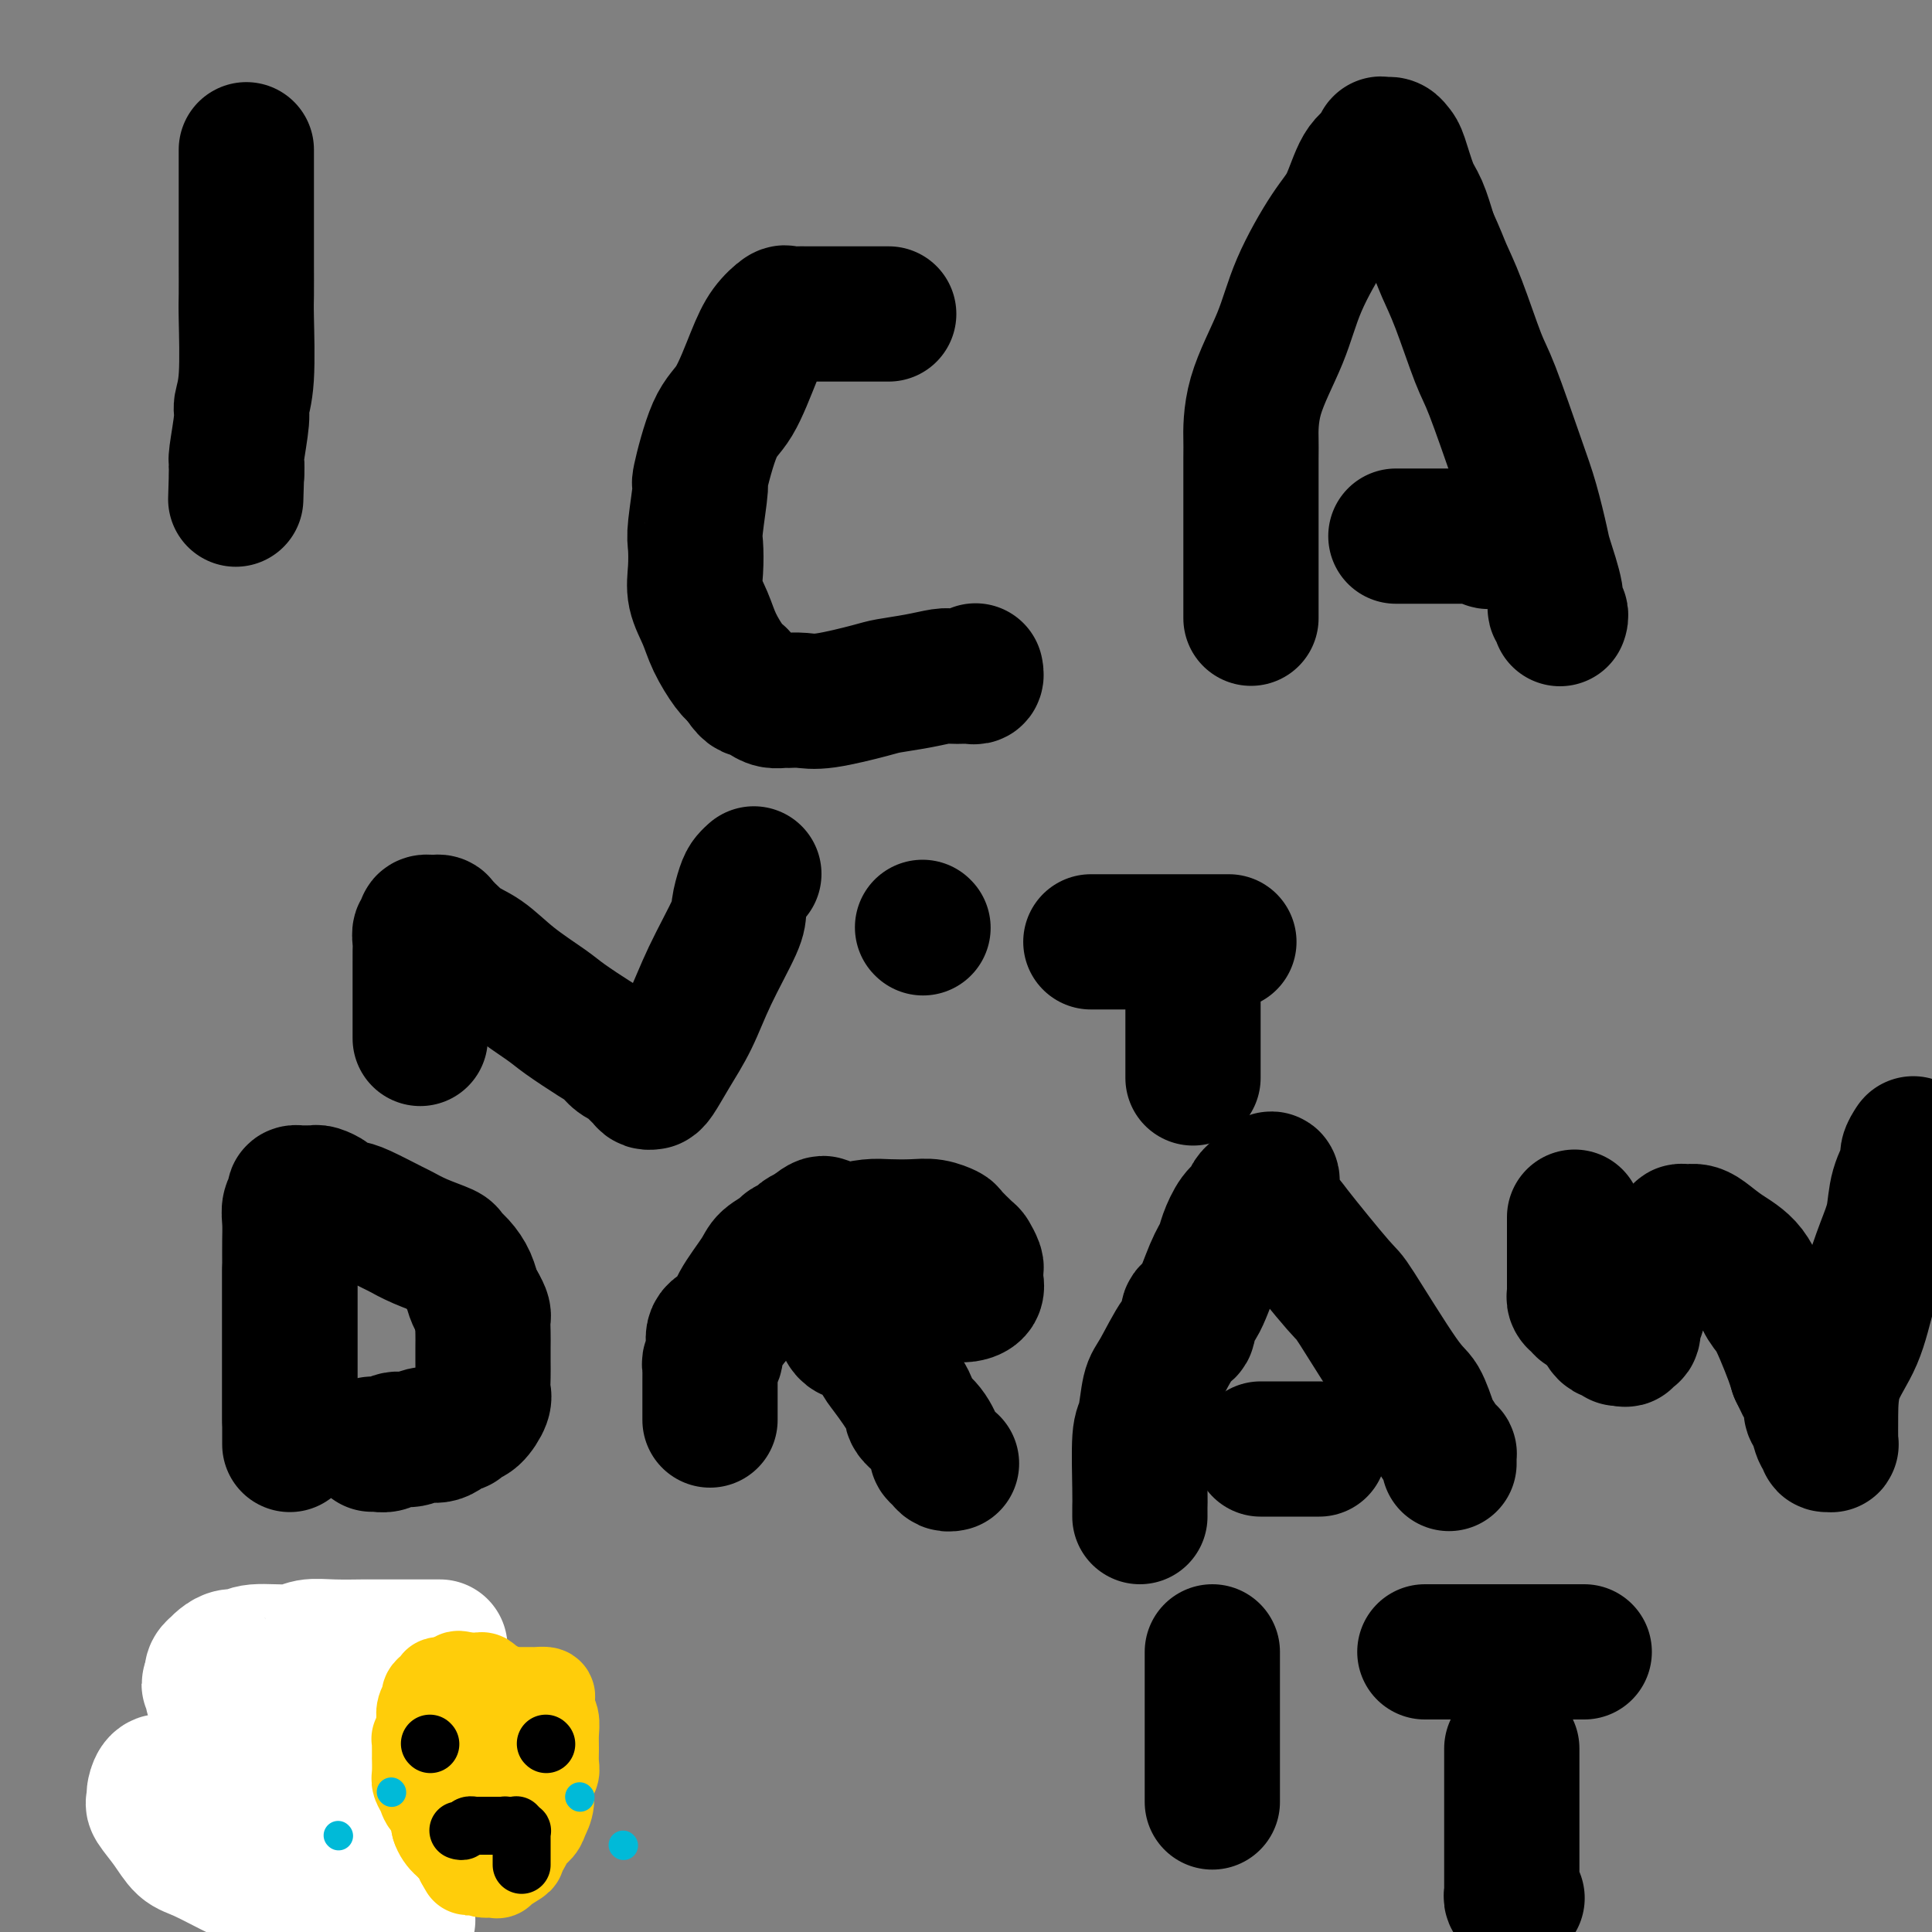 <svg viewBox='0 0 400 400' version='1.1' xmlns='http://www.w3.org/2000/svg' xmlns:xlink='http://www.w3.org/1999/xlink'><rect x="0" y="0" width="400" height="400" fill="#808080" stroke="none"/><g fill='none' stroke='#000000' stroke-width='28' stroke-linecap='round' stroke-linejoin='round'><path d='M51,31c0.000,0.500 0.000,1.001 0,2c-0.000,0.999 -0.000,2.498 0,4c0.000,1.502 0.000,3.008 0,4c-0.000,0.992 -0.000,1.472 0,3c0.000,1.528 0.001,4.106 0,6c-0.001,1.894 -0.004,3.106 0,5c0.004,1.894 0.016,4.470 0,6c-0.016,1.530 -0.061,2.014 0,5c0.061,2.986 0.226,8.473 0,12c-0.226,3.527 -0.845,5.093 -1,6c-0.155,0.907 0.155,1.156 0,3c-0.155,1.844 -0.774,5.283 -1,7c-0.226,1.717 -0.061,1.711 0,2c0.061,0.289 0.016,0.871 0,1c-0.016,0.129 -0.004,-0.196 0,0c0.004,0.196 0.001,0.913 0,1c-0.001,0.087 -0.001,-0.457 0,-1'/><path d='M49,97c-0.333,11.000 -0.167,5.500 0,0'/><path d='M184,65c-0.361,0.000 -0.723,0.000 -1,0c-0.277,-0.000 -0.471,-0.000 -1,0c-0.529,0.000 -1.395,0.000 -2,0c-0.605,-0.000 -0.948,-0.000 -2,0c-1.052,0.000 -2.811,0.001 -4,0c-1.189,-0.001 -1.808,-0.002 -3,0c-1.192,0.002 -2.955,0.008 -4,0c-1.045,-0.008 -1.370,-0.030 -2,0c-0.630,0.030 -1.564,0.112 -2,0c-0.436,-0.112 -0.374,-0.417 -1,0c-0.626,0.417 -1.941,1.557 -3,3c-1.059,1.443 -1.862,3.188 -3,6c-1.138,2.812 -2.610,6.690 -4,9c-1.390,2.310 -2.698,3.053 -4,6c-1.302,2.947 -2.597,8.097 -3,10c-0.403,1.903 0.087,0.560 0,2c-0.087,1.440 -0.749,5.665 -1,8c-0.251,2.335 -0.090,2.780 0,4c0.090,1.220 0.111,3.216 0,5c-0.111,1.784 -0.353,3.357 0,5c0.353,1.643 1.301,3.358 2,5c0.699,1.642 1.150,3.211 2,5c0.850,1.789 2.100,3.797 3,5c0.900,1.203 1.450,1.602 2,2'/><path d='M153,140c1.975,3.265 2.411,2.928 3,3c0.589,0.072 1.329,0.555 2,1c0.671,0.445 1.272,0.853 2,1c0.728,0.147 1.581,0.033 2,0c0.419,-0.033 0.402,0.016 1,0c0.598,-0.016 1.810,-0.098 3,0c1.190,0.098 2.357,0.376 5,0c2.643,-0.376 6.763,-1.407 9,-2c2.237,-0.593 2.592,-0.747 4,-1c1.408,-0.253 3.869,-0.604 6,-1c2.131,-0.396 3.933,-0.839 5,-1c1.067,-0.161 1.400,-0.042 2,0c0.600,0.042 1.467,0.008 2,0c0.533,-0.008 0.731,0.012 1,0c0.269,-0.012 0.608,-0.056 1,0c0.392,0.056 0.837,0.211 1,0c0.163,-0.211 0.044,-0.788 0,-1c-0.044,-0.212 -0.013,-0.061 0,0c0.013,0.061 0.006,0.030 0,0'/><path d='M259,128c0.000,-0.346 0.000,-0.692 0,-1c-0.000,-0.308 -0.000,-0.577 0,-1c0.000,-0.423 0.000,-1.000 0,-4c-0.000,-3.000 -0.001,-8.421 0,-11c0.001,-2.579 0.002,-2.314 0,-5c-0.002,-2.686 -0.009,-8.323 0,-11c0.009,-2.677 0.032,-2.393 0,-4c-0.032,-1.607 -0.119,-5.105 1,-9c1.119,-3.895 3.443,-8.188 5,-12c1.557,-3.812 2.347,-7.142 4,-11c1.653,-3.858 4.170,-8.243 6,-11c1.830,-2.757 2.973,-3.888 4,-6c1.027,-2.112 1.940,-5.207 3,-7c1.060,-1.793 2.269,-2.284 3,-3c0.731,-0.716 0.983,-1.657 1,-2c0.017,-0.343 -0.203,-0.089 0,0c0.203,0.089 0.827,0.012 1,0c0.173,-0.012 -0.105,0.041 0,0c0.105,-0.041 0.594,-0.176 1,0c0.406,0.176 0.727,0.663 1,1c0.273,0.337 0.496,0.523 1,2c0.504,1.477 1.290,4.244 2,6c0.710,1.756 1.346,2.502 2,4c0.654,1.498 1.327,3.749 2,6'/><path d='M296,49c1.947,4.262 2.314,5.419 3,7c0.686,1.581 1.692,3.588 3,7c1.308,3.412 2.918,8.231 4,11c1.082,2.769 1.637,3.489 3,7c1.363,3.511 3.536,9.812 5,14c1.464,4.188 2.220,6.264 3,9c0.780,2.736 1.586,6.133 2,8c0.414,1.867 0.437,2.203 1,4c0.563,1.797 1.668,5.056 2,7c0.332,1.944 -0.107,2.573 0,3c0.107,0.427 0.761,0.650 1,1c0.239,0.350 0.064,0.825 0,1c-0.064,0.175 -0.018,0.050 0,0c0.018,-0.050 0.009,-0.025 0,0'/><path d='M289,111c0.544,0.000 1.088,0.000 1,0c-0.088,-0.000 -0.809,-0.000 0,0c0.809,0.000 3.148,0.000 4,0c0.852,-0.000 0.218,-0.000 1,0c0.782,0.000 2.982,0.000 4,0c1.018,-0.000 0.854,-0.000 1,0c0.146,0.000 0.601,0.000 1,0c0.399,-0.000 0.742,-0.001 1,0c0.258,0.001 0.432,0.004 1,0c0.568,-0.004 1.529,-0.015 2,0c0.471,0.015 0.452,0.057 1,0c0.548,-0.057 1.664,-0.211 2,0c0.336,0.211 -0.106,0.789 0,1c0.106,0.211 0.760,0.057 1,0c0.240,-0.057 0.065,-0.015 0,0c-0.065,0.015 -0.018,0.004 0,0c0.018,-0.004 0.009,-0.002 0,0'/><path d='M87,215c-0.000,-0.338 -0.000,-0.676 0,-1c0.000,-0.324 0.000,-0.634 0,-1c-0.000,-0.366 -0.000,-0.789 0,-2c0.000,-1.211 0.000,-3.210 0,-4c-0.000,-0.790 -0.000,-0.372 0,-1c0.000,-0.628 0.000,-2.303 0,-3c-0.000,-0.697 -0.001,-0.415 0,-1c0.001,-0.585 0.004,-2.037 0,-3c-0.004,-0.963 -0.015,-1.438 0,-2c0.015,-0.562 0.055,-1.212 0,-2c-0.055,-0.788 -0.207,-1.714 0,-2c0.207,-0.286 0.772,0.067 1,0c0.228,-0.067 0.118,-0.554 0,-1c-0.118,-0.446 -0.243,-0.851 0,-1c0.243,-0.149 0.853,-0.041 1,0c0.147,0.041 -0.171,0.014 0,0c0.171,-0.014 0.829,-0.014 1,0c0.171,0.014 -0.146,0.042 0,0c0.146,-0.042 0.756,-0.155 1,0c0.244,0.155 0.122,0.577 0,1'/><path d='M91,192c1.291,0.095 2.520,1.833 4,3c1.480,1.167 3.212,1.762 5,3c1.788,1.238 3.634,3.118 6,5c2.366,1.882 5.252,3.765 7,5c1.748,1.235 2.356,1.823 4,3c1.644,1.177 4.323,2.944 6,4c1.677,1.056 2.351,1.400 3,2c0.649,0.600 1.273,1.457 2,2c0.727,0.543 1.558,0.772 2,1c0.442,0.228 0.497,0.453 1,1c0.503,0.547 1.455,1.414 2,2c0.545,0.586 0.682,0.889 1,1c0.318,0.111 0.817,0.030 1,0c0.183,-0.030 0.051,-0.008 0,0c-0.051,0.008 -0.020,0.003 0,0c0.020,-0.003 0.028,-0.003 0,0c-0.028,0.003 -0.092,0.008 0,0c0.092,-0.008 0.340,-0.029 1,-1c0.660,-0.971 1.731,-2.891 3,-5c1.269,-2.109 2.735,-4.407 4,-7c1.265,-2.593 2.328,-5.482 4,-9c1.672,-3.518 3.954,-7.664 5,-10c1.046,-2.336 0.855,-2.860 1,-4c0.145,-1.140 0.627,-2.894 1,-4c0.373,-1.106 0.636,-1.565 1,-2c0.364,-0.435 0.829,-0.848 1,-1c0.171,-0.152 0.049,-0.043 0,0c-0.049,0.043 -0.024,0.022 0,0'/><path d='M191,192c0.000,0.000 0.100,0.100 0.1,0.1'/><path d='M226,195c-0.134,0.000 -0.267,0.000 0,0c0.267,0.000 0.935,0.000 2,0c1.065,0.000 2.525,0.000 4,0c1.475,0.000 2.963,0.000 5,0c2.037,0.000 4.624,0.000 6,0c1.376,0.000 1.543,0.000 3,0c1.457,-0.000 4.205,0.000 5,0c0.795,0.000 -0.363,0.000 0,0c0.363,0.000 2.247,0.000 3,0c0.753,0.000 0.377,0.000 0,0'/><path d='M247,202c0.000,0.736 0.000,1.471 0,2c0.000,0.529 -0.000,0.851 0,2c0.000,1.149 0.000,3.124 0,5c0.000,1.876 0.000,3.652 0,5c-0.000,1.348 0.000,2.269 0,3c0.000,0.731 0.000,1.274 0,2c0.000,0.726 0.000,1.636 0,2c0.000,0.364 0.000,0.182 0,0'/><path d='M60,263c0.000,-0.007 0.000,-0.015 0,0c0.000,0.015 -0.000,0.051 0,1c0.000,0.949 0.000,2.811 0,4c-0.000,1.189 -0.000,1.704 0,3c0.000,1.296 0.000,3.373 0,6c0.000,2.627 -0.000,5.804 0,8c0.000,2.196 0.000,3.412 0,5c0.000,1.588 -0.000,3.550 0,5c0.000,1.450 0.000,2.389 0,3c-0.000,0.611 0.000,0.894 0,1c0.000,0.106 0.000,0.037 0,0c-0.000,-0.037 -0.000,-0.040 0,0c0.000,0.040 0.000,0.124 0,0c0.000,-0.124 -0.000,-0.457 0,-1c0.000,-0.543 0.000,-1.298 0,-2c0.000,-0.702 0.000,-1.351 0,-2'/><path d='M60,294c-0.000,-1.104 -0.000,-1.866 0,-3c0.000,-1.134 0.000,-2.642 0,-4c-0.000,-1.358 -0.000,-2.568 0,-4c0.000,-1.432 0.000,-3.086 0,-5c-0.000,-1.914 -0.001,-4.088 0,-7c0.001,-2.912 0.004,-6.563 0,-9c-0.004,-2.437 -0.016,-3.662 0,-5c0.016,-1.338 0.061,-2.789 0,-4c-0.061,-1.211 -0.227,-2.181 0,-3c0.227,-0.819 0.848,-1.487 1,-2c0.152,-0.513 -0.166,-0.869 0,-1c0.166,-0.131 0.814,-0.035 1,0c0.186,0.035 -0.090,0.010 0,0c0.090,-0.010 0.548,-0.003 1,0c0.452,0.003 0.899,0.004 1,0c0.101,-0.004 -0.144,-0.012 0,0c0.144,0.012 0.675,0.045 1,0c0.325,-0.045 0.443,-0.169 1,0c0.557,0.169 1.554,0.630 2,1c0.446,0.370 0.341,0.648 1,1c0.659,0.352 2.082,0.780 3,1c0.918,0.220 1.332,0.234 3,1c1.668,0.766 4.589,2.285 6,3c1.411,0.715 1.312,0.628 2,1c0.688,0.372 2.163,1.205 4,2c1.837,0.795 4.036,1.554 5,2c0.964,0.446 0.692,0.581 1,1c0.308,0.419 1.196,1.123 2,2c0.804,0.877 1.524,1.929 2,3c0.476,1.071 0.707,2.163 1,3c0.293,0.837 0.646,1.418 1,2'/><path d='M99,270c1.309,2.238 1.083,2.331 1,3c-0.083,0.669 -0.023,1.912 0,3c0.023,1.088 0.008,2.019 0,3c-0.008,0.981 -0.008,2.011 0,3c0.008,0.989 0.024,1.938 0,3c-0.024,1.062 -0.087,2.236 0,3c0.087,0.764 0.323,1.117 0,2c-0.323,0.883 -1.206,2.297 -2,3c-0.794,0.703 -1.500,0.695 -2,1c-0.500,0.305 -0.794,0.923 -1,1c-0.206,0.077 -0.324,-0.387 -1,0c-0.676,0.387 -1.910,1.624 -3,2c-1.090,0.376 -2.036,-0.110 -3,0c-0.964,0.110 -1.947,0.814 -3,1c-1.053,0.186 -2.177,-0.146 -3,0c-0.823,0.146 -1.345,0.771 -2,1c-0.655,0.229 -1.444,0.061 -2,0c-0.556,-0.061 -0.881,-0.016 -1,0c-0.119,0.016 -0.032,0.004 0,0c0.032,-0.004 0.009,-0.001 0,0c-0.009,0.001 -0.005,0.001 0,0'/><path d='M147,294c0.000,-0.091 0.000,-0.181 0,-1c-0.000,-0.819 -0.000,-2.366 0,-3c0.000,-0.634 0.000,-0.355 0,-1c-0.000,-0.645 -0.001,-2.214 0,-3c0.001,-0.786 0.004,-0.787 0,-1c-0.004,-0.213 -0.014,-0.636 0,-1c0.014,-0.364 0.054,-0.668 0,-1c-0.054,-0.332 -0.200,-0.693 0,-1c0.200,-0.307 0.747,-0.561 1,-1c0.253,-0.439 0.211,-1.062 0,-2c-0.211,-0.938 -0.592,-2.190 0,-3c0.592,-0.810 2.155,-1.176 3,-2c0.845,-0.824 0.971,-2.104 2,-4c1.029,-1.896 2.962,-4.406 4,-6c1.038,-1.594 1.180,-2.272 2,-3c0.820,-0.728 2.316,-1.504 3,-2c0.684,-0.496 0.554,-0.710 1,-1c0.446,-0.290 1.466,-0.655 2,-1c0.534,-0.345 0.581,-0.670 1,-1c0.419,-0.330 1.209,-0.665 2,-1'/><path d='M168,255c3.599,-3.265 2.598,-0.927 3,0c0.402,0.927 2.207,0.444 4,0c1.793,-0.444 3.574,-0.847 5,-1c1.426,-0.153 2.499,-0.054 4,0c1.501,0.054 3.432,0.064 5,0c1.568,-0.064 2.773,-0.201 4,0c1.227,0.201 2.476,0.740 3,1c0.524,0.260 0.322,0.240 1,1c0.678,0.760 2.234,2.299 3,3c0.766,0.701 0.741,0.566 1,1c0.259,0.434 0.801,1.439 1,2c0.199,0.561 0.055,0.679 0,1c-0.055,0.321 -0.021,0.846 0,1c0.021,0.154 0.028,-0.064 0,0c-0.028,0.064 -0.090,0.410 0,1c0.090,0.590 0.333,1.425 0,2c-0.333,0.575 -1.243,0.890 -2,1c-0.757,0.110 -1.362,0.014 -2,0c-0.638,-0.014 -1.310,0.053 -2,0c-0.690,-0.053 -1.397,-0.224 -2,0c-0.603,0.224 -1.103,0.845 -2,1c-0.897,0.155 -2.191,-0.156 -3,0c-0.809,0.156 -1.135,0.777 -2,1c-0.865,0.223 -2.271,0.046 -3,0c-0.729,-0.046 -0.783,0.039 -1,0c-0.217,-0.039 -0.598,-0.203 -1,0c-0.402,0.203 -0.826,0.773 -1,1c-0.174,0.227 -0.098,0.112 0,0c0.098,-0.112 0.219,-0.223 0,0c-0.219,0.223 -0.777,0.778 -1,1c-0.223,0.222 -0.112,0.111 0,0'/><path d='M180,272c-3.288,0.554 -1.508,-0.062 -1,0c0.508,0.062 -0.256,0.801 -1,1c-0.744,0.199 -1.467,-0.143 -2,0c-0.533,0.143 -0.875,0.771 -1,1c-0.125,0.229 -0.034,0.060 0,0c0.034,-0.060 0.009,-0.013 0,0c-0.009,0.013 -0.002,-0.010 0,0c0.002,0.010 0.000,0.054 0,0c-0.000,-0.054 0.002,-0.207 0,0c-0.002,0.207 -0.009,0.773 0,1c0.009,0.227 0.032,0.113 0,0c-0.032,-0.113 -0.121,-0.227 0,0c0.121,0.227 0.453,0.795 1,1c0.547,0.205 1.310,0.047 2,0c0.690,-0.047 1.307,0.017 2,1c0.693,0.983 1.463,2.884 2,4c0.537,1.116 0.841,1.448 2,3c1.159,1.552 3.171,4.324 4,6c0.829,1.676 0.474,2.256 1,3c0.526,0.744 1.934,1.653 3,3c1.066,1.347 1.792,3.131 2,4c0.208,0.869 -0.102,0.821 0,1c0.102,0.179 0.615,0.584 1,1c0.385,0.416 0.642,0.843 1,1c0.358,0.157 0.817,0.045 1,0c0.183,-0.045 0.092,-0.022 0,0'/><path d='M236,314c0.002,-0.355 0.004,-0.710 0,-1c-0.004,-0.290 -0.012,-0.515 0,-1c0.012,-0.485 0.046,-1.231 0,-4c-0.046,-2.769 -0.171,-7.562 0,-10c0.171,-2.438 0.638,-2.521 1,-4c0.362,-1.479 0.617,-4.355 1,-6c0.383,-1.645 0.892,-2.060 2,-4c1.108,-1.940 2.814,-5.404 4,-7c1.186,-1.596 1.852,-1.323 2,-2c0.148,-0.677 -0.221,-2.305 0,-3c0.221,-0.695 1.032,-0.459 2,-2c0.968,-1.541 2.095,-4.860 3,-7c0.905,-2.140 1.590,-3.102 2,-4c0.410,-0.898 0.544,-1.733 1,-3c0.456,-1.267 1.233,-2.966 2,-4c0.767,-1.034 1.525,-1.401 2,-2c0.475,-0.599 0.666,-1.428 1,-2c0.334,-0.572 0.811,-0.885 1,-1c0.189,-0.115 0.089,-0.031 0,0c-0.089,0.031 -0.168,0.009 0,0c0.168,-0.009 0.584,-0.004 1,0'/><path d='M261,247c3.824,-6.146 1.886,-1.011 2,2c0.114,3.011 2.282,3.900 3,4c0.718,0.100 -0.012,-0.587 2,2c2.012,2.587 6.767,8.448 9,11c2.233,2.552 1.945,1.795 4,5c2.055,3.205 6.452,10.372 9,14c2.548,3.628 3.247,3.719 4,5c0.753,1.281 1.561,3.754 2,5c0.439,1.246 0.510,1.265 1,2c0.490,0.735 1.399,2.187 2,3c0.601,0.813 0.893,0.988 1,1c0.107,0.012 0.029,-0.141 0,0c-0.029,0.141 -0.008,0.574 0,1c0.008,0.426 0.002,0.846 0,1c-0.002,0.154 -0.001,0.044 0,0c0.001,-0.044 0.000,-0.022 0,0'/><path d='M261,300c1.174,0.000 2.348,0.000 3,0c0.652,0.000 0.781,0.000 1,0c0.219,0.000 0.528,0.000 1,0c0.472,0.000 1.107,0.000 2,0c0.893,-0.000 2.043,0.000 3,0c0.957,0.000 1.720,0.000 2,0c0.280,0.000 0.075,0.000 0,0c-0.075,0.000 -0.022,0.000 0,0c0.022,0.000 0.011,0.000 0,0'/><path d='M326,252c-0.000,0.288 -0.000,0.575 0,1c0.000,0.425 0.000,0.987 0,2c-0.000,1.013 -0.000,2.478 0,3c0.000,0.522 0.000,0.101 0,1c-0.000,0.899 -0.001,3.120 0,4c0.001,0.880 0.003,0.421 0,1c-0.003,0.579 -0.013,2.197 0,3c0.013,0.803 0.049,0.793 0,1c-0.049,0.207 -0.182,0.632 0,1c0.182,0.368 0.679,0.679 1,1c0.321,0.321 0.467,0.650 1,1c0.533,0.350 1.452,0.720 2,1c0.548,0.280 0.725,0.471 1,1c0.275,0.529 0.648,1.396 1,2c0.352,0.604 0.683,0.947 1,1c0.317,0.053 0.620,-0.182 1,0c0.380,0.182 0.838,0.781 1,1c0.162,0.219 0.030,0.059 0,0c-0.030,-0.059 0.044,-0.016 0,0c-0.044,0.016 -0.204,0.004 0,0c0.204,-0.004 0.773,-0.001 1,0c0.227,0.001 0.114,0.001 0,0'/><path d='M336,277c1.327,0.854 0.146,-0.510 0,-1c-0.146,-0.490 0.745,-0.106 1,0c0.255,0.106 -0.124,-0.065 0,0c0.124,0.065 0.751,0.366 1,0c0.249,-0.366 0.118,-1.398 0,-2c-0.118,-0.602 -0.224,-0.772 0,-1c0.224,-0.228 0.778,-0.513 1,-1c0.222,-0.487 0.112,-1.177 0,-2c-0.112,-0.823 -0.227,-1.779 0,-2c0.227,-0.221 0.795,0.292 1,0c0.205,-0.292 0.046,-1.390 0,-2c-0.046,-0.610 0.020,-0.731 0,-1c-0.020,-0.269 -0.128,-0.687 0,-1c0.128,-0.313 0.491,-0.521 1,-1c0.509,-0.479 1.165,-1.228 2,-2c0.835,-0.772 1.848,-1.566 2,-2c0.152,-0.434 -0.558,-0.509 0,-1c0.558,-0.491 2.383,-1.399 3,-2c0.617,-0.601 0.024,-0.893 0,-1c-0.024,-0.107 0.520,-0.027 1,0c0.480,0.027 0.896,0.002 1,0c0.104,-0.002 -0.103,0.019 0,0c0.103,-0.019 0.517,-0.080 1,0c0.483,0.080 1.035,0.299 2,1c0.965,0.701 2.341,1.883 4,3c1.659,1.117 3.600,2.168 5,4c1.400,1.832 2.259,4.444 3,6c0.741,1.556 1.364,2.056 2,3c0.636,0.944 1.287,2.331 2,4c0.713,1.669 1.490,3.620 2,5c0.510,1.380 0.755,2.190 1,3'/><path d='M372,284c1.649,3.486 0.770,1.701 1,2c0.230,0.299 1.568,2.682 2,4c0.432,1.318 -0.043,1.573 0,2c0.043,0.427 0.604,1.028 1,2c0.396,0.972 0.628,2.314 1,3c0.372,0.686 0.884,0.715 1,1c0.116,0.285 -0.165,0.826 0,1c0.165,0.174 0.776,-0.018 1,0c0.224,0.018 0.060,0.247 0,0c-0.060,-0.247 -0.018,-0.971 0,-1c0.018,-0.029 0.010,0.635 0,0c-0.010,-0.635 -0.021,-2.570 0,-5c0.021,-2.430 0.076,-5.355 1,-8c0.924,-2.645 2.719,-5.010 4,-8c1.281,-2.990 2.050,-6.605 3,-10c0.950,-3.395 2.082,-6.572 3,-9c0.918,-2.428 1.623,-4.108 2,-6c0.377,-1.892 0.427,-3.995 1,-6c0.573,-2.005 1.670,-3.910 2,-5c0.330,-1.090 -0.108,-1.364 0,-2c0.108,-0.636 0.761,-1.634 1,-2c0.239,-0.366 0.064,-0.098 0,0c-0.064,0.098 -0.018,0.028 0,0c0.018,-0.028 0.009,-0.014 0,0'/><path d='M251,342c0.000,0.745 0.000,1.491 0,2c0.000,0.509 0.000,0.782 0,2c-0.000,1.218 0.000,3.380 0,5c0.000,1.620 0.000,2.699 0,4c0.000,1.301 0.000,2.824 0,4c0.000,1.176 0.000,2.007 0,3c-0.000,0.993 0.000,2.150 0,3c0.000,0.850 0.000,1.394 0,2c0.000,0.606 -0.000,1.273 0,2c0.000,0.727 0.000,1.515 0,2c0.000,0.485 -0.000,0.666 0,1c0.000,0.334 0.000,0.821 0,1c0.000,0.179 -0.000,0.051 0,0c0.000,-0.051 0.000,-0.026 0,0'/><path d='M295,342c0.372,0.000 0.743,0.000 1,0c0.257,0.000 0.399,0.000 1,0c0.601,-0.000 1.660,0.000 3,0c1.340,0.000 2.959,0.000 4,0c1.041,0.000 1.504,0.000 2,0c0.496,0.000 1.026,0.000 2,0c0.974,0.000 2.391,0.000 3,0c0.609,0.000 0.409,-0.000 1,0c0.591,0.000 1.974,0.000 3,0c1.026,0.000 1.697,0.000 2,0c0.303,0.000 0.239,0.000 1,0c0.761,0.000 2.347,0.000 3,0c0.653,0.000 0.374,0.000 1,0c0.626,0.000 2.157,0.000 3,0c0.843,0.000 0.996,0.000 1,0c0.004,0.000 -0.143,0.000 0,0c0.143,0.000 0.574,0.000 1,0c0.426,0.000 0.845,0.000 1,0c0.155,0.000 0.044,0.000 0,0c-0.044,0.000 -0.022,0.000 0,0'/><path d='M313,362c-0.000,0.593 -0.000,1.186 0,1c0.000,-0.186 0.000,-1.150 0,1c-0.000,2.150 -0.000,7.413 0,10c0.000,2.587 0.000,2.496 0,3c-0.000,0.504 -0.000,1.603 0,4c0.000,2.397 0.000,6.091 0,8c-0.000,1.909 -0.001,2.032 0,2c0.001,-0.032 0.004,-0.219 0,0c-0.004,0.219 -0.015,0.843 0,1c0.015,0.157 0.057,-0.154 0,0c-0.057,0.154 -0.211,0.773 0,1c0.211,0.227 0.788,0.061 1,0c0.212,-0.061 0.061,-0.017 0,0c-0.061,0.017 -0.030,0.009 0,0'/></g>
<g fill='none' stroke='#00BAD8' stroke-width='28' stroke-linecap='round' stroke-linejoin='round'><path d='M62,351c-0.430,-0.000 -0.861,-0.001 -1,0c-0.139,0.001 0.012,0.003 0,0c-0.012,-0.003 -0.188,-0.012 -1,0c-0.812,0.012 -2.259,0.045 -3,0c-0.741,-0.045 -0.776,-0.167 -1,0c-0.224,0.167 -0.638,0.623 -1,1c-0.362,0.377 -0.672,0.675 -1,1c-0.328,0.325 -0.675,0.679 -1,1c-0.325,0.321 -0.627,0.611 -1,1c-0.373,0.389 -0.818,0.879 -1,1c-0.182,0.121 -0.101,-0.125 0,0c0.101,0.125 0.223,0.621 0,1c-0.223,0.379 -0.791,0.640 -1,1c-0.209,0.360 -0.060,0.817 0,1c0.060,0.183 0.030,0.091 0,0'/><path d='M50,359c-1.083,1.376 -0.291,0.816 0,1c0.291,0.184 0.081,1.113 0,2c-0.081,0.887 -0.034,1.733 0,2c0.034,0.267 0.054,-0.046 0,0c-0.054,0.046 -0.184,0.450 0,1c0.184,0.550 0.681,1.247 1,2c0.319,0.753 0.460,1.562 1,2c0.540,0.438 1.479,0.506 2,1c0.521,0.494 0.625,1.412 1,2c0.375,0.588 1.021,0.844 2,1c0.979,0.156 2.290,0.213 3,1c0.710,0.787 0.819,2.306 1,3c0.181,0.694 0.435,0.564 1,1c0.565,0.436 1.443,1.437 2,2c0.557,0.563 0.793,0.687 1,1c0.207,0.313 0.384,0.816 1,1c0.616,0.184 1.671,0.049 2,0c0.329,-0.049 -0.067,-0.013 0,0c0.067,0.013 0.596,0.004 1,0c0.404,-0.004 0.683,-0.001 1,0c0.317,0.001 0.674,0.000 1,0c0.326,-0.000 0.622,-0.000 1,0c0.378,0.000 0.837,0.000 1,0c0.163,-0.000 0.030,-0.000 0,0c-0.030,0.000 0.045,0.000 0,0c-0.045,-0.000 -0.208,-0.000 0,0c0.208,0.000 0.788,0.000 1,0c0.212,-0.000 0.057,-0.000 0,0c-0.057,0.000 -0.015,0.000 0,0c0.015,-0.000 0.004,-0.000 0,0c-0.004,0.000 -0.002,0.000 0,0'/><path d='M74,382c1.244,-0.222 0.356,-0.778 0,-1c-0.356,-0.222 -0.178,-0.111 0,0'/></g>
<g fill='none' stroke='#FFFFFF' stroke-width='28' stroke-linecap='round' stroke-linejoin='round'><path d='M91,341c-0.023,-0.000 -0.047,-0.000 0,0c0.047,0.000 0.164,0.000 0,0c-0.164,-0.000 -0.610,-0.000 -1,0c-0.390,0.000 -0.725,0.000 -1,0c-0.275,-0.000 -0.489,-0.000 -1,0c-0.511,0.000 -1.318,0.000 -2,0c-0.682,-0.000 -1.239,-0.001 -3,0c-1.761,0.001 -4.725,0.004 -6,0c-1.275,-0.004 -0.859,-0.016 -2,0c-1.141,0.016 -3.839,0.061 -6,0c-2.161,-0.061 -3.786,-0.227 -5,0c-1.214,0.227 -2.016,0.848 -4,1c-1.984,0.152 -5.148,-0.166 -7,0c-1.852,0.166 -2.390,0.814 -3,1c-0.610,0.186 -1.292,-0.091 -2,0c-0.708,0.091 -1.444,0.550 -2,1c-0.556,0.450 -0.934,0.890 -1,1c-0.066,0.110 0.178,-0.111 0,0c-0.178,0.111 -0.780,0.556 -1,1c-0.220,0.444 -0.059,0.889 0,1c0.059,0.111 0.017,-0.111 0,0c-0.017,0.111 -0.008,0.556 0,1'/><path d='M44,348c-1.377,1.036 -0.321,0.625 0,1c0.321,0.375 -0.093,1.537 0,2c0.093,0.463 0.692,0.226 1,1c0.308,0.774 0.325,2.558 1,4c0.675,1.442 2.009,2.542 3,4c0.991,1.458 1.639,3.273 2,6c0.361,2.727 0.437,6.366 1,9c0.563,2.634 1.615,4.263 2,6c0.385,1.737 0.104,3.583 1,7c0.896,3.417 2.970,8.405 4,11c1.030,2.595 1.015,2.798 1,3'/><path d='M74,398c-0.115,0.070 -0.230,0.141 0,0c0.230,-0.141 0.806,-0.493 1,-2c0.194,-1.507 0.008,-4.169 0,-5c-0.008,-0.831 0.163,0.168 0,-1c-0.163,-1.168 -0.661,-4.502 -1,-6c-0.339,-1.498 -0.520,-1.160 -1,-2c-0.480,-0.840 -1.260,-2.858 -2,-4c-0.740,-1.142 -1.441,-1.410 -2,-2c-0.559,-0.590 -0.976,-1.504 -1,-2c-0.024,-0.496 0.344,-0.575 0,-1c-0.344,-0.425 -1.401,-1.198 -2,-2c-0.599,-0.802 -0.739,-1.634 -1,-2c-0.261,-0.366 -0.644,-0.265 -1,-1c-0.356,-0.735 -0.684,-2.305 -1,-3c-0.316,-0.695 -0.618,-0.515 -1,-1c-0.382,-0.485 -0.843,-1.637 -1,-2c-0.157,-0.363 -0.012,0.061 0,0c0.012,-0.061 -0.111,-0.608 0,-1c0.111,-0.392 0.457,-0.631 1,0c0.543,0.631 1.284,2.131 2,3c0.716,0.869 1.407,1.107 2,2c0.593,0.893 1.089,2.440 2,4c0.911,1.560 2.237,3.131 3,5c0.763,1.869 0.964,4.034 2,6c1.036,1.966 2.908,3.732 4,5c1.092,1.268 1.403,2.039 2,3c0.597,0.961 1.480,2.113 2,3c0.520,0.887 0.679,1.508 1,2c0.321,0.492 0.806,0.855 1,1c0.194,0.145 0.097,0.073 0,0'/><path d='M83,395c3.193,5.107 0.177,1.375 -1,0c-1.177,-1.375 -0.514,-0.395 -1,0c-0.486,0.395 -2.121,0.203 -4,0c-1.879,-0.203 -4.001,-0.418 -6,-1c-1.999,-0.582 -3.876,-1.530 -6,-2c-2.124,-0.470 -4.497,-0.463 -7,-1c-2.503,-0.537 -5.137,-1.619 -8,-3c-2.863,-1.381 -5.954,-3.063 -8,-4c-2.046,-0.937 -3.045,-1.130 -4,-2c-0.955,-0.870 -1.864,-2.417 -3,-4c-1.136,-1.583 -2.498,-3.202 -3,-4c-0.502,-0.798 -0.142,-0.774 0,-1c0.142,-0.226 0.067,-0.702 0,-1c-0.067,-0.298 -0.127,-0.420 0,-1c0.127,-0.580 0.441,-1.620 1,-2c0.559,-0.380 1.363,-0.102 2,0c0.637,0.102 1.107,0.026 2,0c0.893,-0.026 2.210,-0.003 3,0c0.790,0.003 1.055,-0.014 2,0c0.945,0.014 2.572,0.059 4,0c1.428,-0.059 2.659,-0.223 4,0c1.341,0.223 2.793,0.834 4,1c1.207,0.166 2.168,-0.113 3,0c0.832,0.113 1.535,0.619 3,1c1.465,0.381 3.691,0.638 5,1c1.309,0.362 1.701,0.829 3,1c1.299,0.171 3.503,0.046 5,0c1.497,-0.046 2.285,-0.013 3,0c0.715,0.013 1.358,0.007 2,0'/><path d='M78,373c4.740,0.846 2.591,0.963 2,1c-0.591,0.037 0.378,-0.004 1,0c0.622,0.004 0.898,0.054 1,0c0.102,-0.054 0.031,-0.211 0,0c-0.031,0.211 -0.022,0.789 0,1c0.022,0.211 0.057,0.056 0,0c-0.057,-0.056 -0.207,-0.011 0,0c0.207,0.011 0.773,-0.011 1,0c0.227,0.011 0.117,0.055 0,0c-0.117,-0.055 -0.242,-0.210 0,0c0.242,0.210 0.849,0.785 1,1c0.151,0.215 -0.156,0.069 0,0c0.156,-0.069 0.773,-0.060 1,0c0.227,0.060 0.062,0.172 0,0c-0.062,-0.172 -0.023,-0.626 0,-1c0.023,-0.374 0.030,-0.666 0,-1c-0.030,-0.334 -0.097,-0.709 0,-1c0.097,-0.291 0.359,-0.500 0,-1c-0.359,-0.500 -1.339,-1.293 -2,-2c-0.661,-0.707 -1.003,-1.327 -1,-2c0.003,-0.673 0.351,-1.398 0,-2c-0.351,-0.602 -1.401,-1.079 -2,-2c-0.599,-0.921 -0.748,-2.285 -1,-3c-0.252,-0.715 -0.606,-0.780 -1,-1c-0.394,-0.220 -0.827,-0.595 -1,-1c-0.173,-0.405 -0.085,-0.840 0,-1c0.085,-0.160 0.167,-0.046 0,0c-0.167,0.046 -0.584,0.023 -1,0'/><path d='M76,358c-1.404,-2.321 -0.415,-0.622 0,0c0.415,0.622 0.255,0.167 0,0c-0.255,-0.167 -0.604,-0.045 -1,0c-0.396,0.045 -0.837,0.012 -1,0c-0.163,-0.012 -0.046,-0.003 0,0c0.046,0.003 0.023,0.002 0,0'/></g>
<g fill='none' stroke='#FFCD0A' stroke-width='20' stroke-linecap='round' stroke-linejoin='round'><path d='M99,349c0.097,0.000 0.194,0.000 0,0c-0.194,-0.000 -0.681,-0.000 -1,0c-0.319,0.000 -0.472,0.000 -1,0c-0.528,-0.000 -1.433,-0.001 -2,0c-0.567,0.001 -0.796,0.003 -1,0c-0.204,-0.003 -0.384,-0.012 -1,0c-0.616,0.012 -1.666,0.044 -2,0c-0.334,-0.044 0.050,-0.164 0,0c-0.050,0.164 -0.535,0.611 -1,1c-0.465,0.389 -0.909,0.719 -1,1c-0.091,0.281 0.171,0.514 0,1c-0.171,0.486 -0.775,1.226 -1,2c-0.225,0.774 -0.072,1.584 0,2c0.072,0.416 0.061,0.440 0,1c-0.061,0.560 -0.174,1.658 0,3c0.174,1.342 0.634,2.928 1,4c0.366,1.072 0.640,1.628 1,3c0.360,1.372 0.808,3.558 1,5c0.192,1.442 0.129,2.141 0,3c-0.129,0.859 -0.323,1.880 0,3c0.323,1.120 1.164,2.340 2,3c0.836,0.660 1.667,0.760 2,1c0.333,0.240 0.166,0.620 0,1'/><path d='M95,383c1.013,0.999 1.545,0.997 2,1c0.455,0.003 0.833,0.013 2,0c1.167,-0.013 3.124,-0.048 4,0c0.876,0.048 0.672,0.178 1,0c0.328,-0.178 1.187,-0.666 2,-1c0.813,-0.334 1.581,-0.514 2,-1c0.419,-0.486 0.489,-1.278 1,-2c0.511,-0.722 1.461,-1.373 2,-2c0.539,-0.627 0.666,-1.231 1,-2c0.334,-0.769 0.874,-1.704 1,-3c0.126,-1.296 -0.163,-2.955 0,-4c0.163,-1.045 0.777,-1.477 1,-2c0.223,-0.523 0.056,-1.137 0,-2c-0.056,-0.863 -0.001,-1.975 0,-3c0.001,-1.025 -0.050,-1.963 0,-3c0.050,-1.037 0.203,-2.173 0,-3c-0.203,-0.827 -0.760,-1.346 -1,-2c-0.240,-0.654 -0.163,-1.443 0,-2c0.163,-0.557 0.413,-0.881 0,-1c-0.413,-0.119 -1.487,-0.032 -2,0c-0.513,0.032 -0.465,0.008 -1,0c-0.535,-0.008 -1.653,-0.002 -2,0c-0.347,0.002 0.075,-0.000 0,0c-0.075,0.000 -0.649,0.003 -1,0c-0.351,-0.003 -0.479,-0.013 -1,0c-0.521,0.013 -1.435,0.049 -2,0c-0.565,-0.049 -0.781,-0.182 -1,0c-0.219,0.182 -0.440,0.678 -1,1c-0.560,0.322 -1.458,0.471 -2,1c-0.542,0.529 -0.726,1.437 -1,2c-0.274,0.563 -0.637,0.782 -1,1'/><path d='M98,356c-0.884,0.699 -0.093,-0.054 0,0c0.093,0.054 -0.511,0.914 -1,2c-0.489,1.086 -0.863,2.398 -1,3c-0.137,0.602 -0.038,0.493 0,1c0.038,0.507 0.013,1.631 0,2c-0.013,0.369 -0.016,-0.019 0,0c0.016,0.019 0.050,0.443 0,1c-0.050,0.557 -0.183,1.248 0,2c0.183,0.752 0.682,1.564 1,2c0.318,0.436 0.454,0.495 1,1c0.546,0.505 1.504,1.456 2,2c0.496,0.544 0.532,0.681 1,1c0.468,0.319 1.368,0.819 2,1c0.632,0.181 0.995,0.044 1,0c0.005,-0.044 -0.350,0.006 0,0c0.350,-0.006 1.403,-0.067 2,0c0.597,0.067 0.738,0.261 1,0c0.262,-0.261 0.645,-0.977 1,-2c0.355,-1.023 0.684,-2.354 1,-3c0.316,-0.646 0.621,-0.607 1,-1c0.379,-0.393 0.834,-1.219 1,-2c0.166,-0.781 0.044,-1.519 0,-2c-0.044,-0.481 -0.011,-0.707 0,-1c0.011,-0.293 -0.000,-0.652 0,-1c0.000,-0.348 0.011,-0.684 0,-1c-0.011,-0.316 -0.044,-0.612 0,-1c0.044,-0.388 0.167,-0.867 0,-1c-0.167,-0.133 -0.622,0.080 -1,0c-0.378,-0.080 -0.679,-0.451 -1,-1c-0.321,-0.549 -0.660,-1.274 -1,-2'/><path d='M108,356c-1.075,-1.486 -2.263,-0.202 -3,0c-0.737,0.202 -1.023,-0.679 -2,-1c-0.977,-0.321 -2.647,-0.082 -4,0c-1.353,0.082 -2.391,0.008 -3,0c-0.609,-0.008 -0.789,0.050 -1,0c-0.211,-0.050 -0.452,-0.207 -1,0c-0.548,0.207 -1.403,0.777 -2,1c-0.597,0.223 -0.934,0.097 -1,0c-0.066,-0.097 0.141,-0.167 0,0c-0.141,0.167 -0.630,0.571 -1,1c-0.370,0.429 -0.621,0.885 -1,1c-0.379,0.115 -0.886,-0.109 -1,0c-0.114,0.109 0.166,0.553 0,1c-0.166,0.447 -0.776,0.899 -1,1c-0.224,0.101 -0.060,-0.147 0,0c0.060,0.147 0.016,0.690 0,1c-0.016,0.310 -0.005,0.386 0,1c0.005,0.614 0.005,1.764 0,2c-0.005,0.236 -0.014,-0.442 0,0c0.014,0.442 0.050,2.004 0,3c-0.050,0.996 -0.186,1.428 0,2c0.186,0.572 0.692,1.285 1,2c0.308,0.715 0.416,1.431 1,2c0.584,0.569 1.644,0.989 2,2c0.356,1.011 0.007,2.613 0,3c-0.007,0.387 0.327,-0.440 1,0c0.673,0.440 1.686,2.149 2,3c0.314,0.851 -0.069,0.845 0,1c0.069,0.155 0.591,0.473 1,1c0.409,0.527 0.704,1.264 1,2'/><path d='M96,385c1.345,2.409 0.708,1.432 1,1c0.292,-0.432 1.514,-0.319 2,0c0.486,0.319 0.236,0.843 1,1c0.764,0.157 2.544,-0.054 3,0c0.456,0.054 -0.410,0.372 0,0c0.410,-0.372 2.096,-1.436 3,-2c0.904,-0.564 1.027,-0.629 1,-1c-0.027,-0.371 -0.203,-1.048 0,-2c0.203,-0.952 0.787,-2.178 1,-3c0.213,-0.822 0.057,-1.239 0,-2c-0.057,-0.761 -0.015,-1.866 0,-3c0.015,-1.134 0.004,-2.297 0,-3c-0.004,-0.703 -0.001,-0.947 0,-2c0.001,-1.053 0.000,-2.915 0,-4c-0.000,-1.085 -0.000,-1.394 0,-2c0.000,-0.606 0.001,-1.509 0,-2c-0.001,-0.491 -0.003,-0.569 0,-1c0.003,-0.431 0.012,-1.214 0,-2c-0.012,-0.786 -0.045,-1.573 0,-2c0.045,-0.427 0.166,-0.492 0,-1c-0.166,-0.508 -0.621,-1.460 -1,-2c-0.379,-0.540 -0.683,-0.669 -1,-1c-0.317,-0.331 -0.648,-0.863 -1,-1c-0.352,-0.137 -0.724,0.121 -1,0c-0.276,-0.121 -0.454,-0.621 -1,-1c-0.546,-0.379 -1.458,-0.638 -2,-1c-0.542,-0.362 -0.712,-0.829 -1,-1c-0.288,-0.171 -0.693,-0.046 -1,0c-0.307,0.046 -0.516,0.013 -1,0c-0.484,-0.013 -1.242,-0.007 -2,0'/><path d='M96,348c-2.034,-0.948 -1.119,0.183 -1,1c0.119,0.817 -0.556,1.321 -1,2c-0.444,0.679 -0.655,1.534 -1,2c-0.345,0.466 -0.825,0.541 -1,1c-0.175,0.459 -0.047,1.300 0,2c0.047,0.700 0.013,1.260 0,2c-0.013,0.740 -0.003,1.661 0,2c0.003,0.339 0.001,0.097 0,0c-0.001,-0.097 -0.000,-0.048 0,0'/></g>
<g fill='none' stroke='#000000' stroke-width='12' stroke-linecap='round' stroke-linejoin='round'><path d='M89,361c0.000,0.000 0.100,0.100 0.1,0.1'/><path d='M113,361c0.000,0.000 0.100,0.100 0.1,0.1'/><path d='M95,379c-0.092,-0.030 -0.184,-0.061 0,0c0.184,0.061 0.645,0.212 1,0c0.355,-0.212 0.603,-0.789 1,-1c0.397,-0.211 0.943,-0.057 1,0c0.057,0.057 -0.374,0.015 0,0c0.374,-0.015 1.553,-0.004 2,0c0.447,0.004 0.162,0.001 0,0c-0.162,-0.001 -0.202,-0.000 0,0c0.202,0.000 0.646,0.000 1,0c0.354,-0.000 0.617,-0.000 1,0c0.383,0.000 0.886,0.000 1,0c0.114,-0.000 -0.162,-0.000 0,0c0.162,0.000 0.760,0.000 1,0c0.240,-0.000 0.120,-0.000 0,0'/><path d='M104,378c1.328,-0.155 0.150,-0.041 0,0c-0.150,0.041 0.730,0.011 1,0c0.270,-0.011 -0.071,-0.003 0,0c0.071,0.003 0.554,-0.000 1,0c0.446,0.000 0.855,0.004 1,0c0.145,-0.004 0.025,-0.016 0,0c-0.025,0.016 0.046,0.060 0,0c-0.046,-0.060 -0.208,-0.222 0,0c0.208,0.222 0.788,0.829 1,1c0.212,0.171 0.057,-0.094 0,0c-0.057,0.094 -0.015,0.546 0,1c0.015,0.454 0.004,0.909 0,1c-0.004,0.091 -0.001,-0.183 0,0c0.001,0.183 0.000,0.824 0,1c-0.000,0.176 -0.000,-0.111 0,0c0.000,0.111 0.000,0.622 0,1c-0.000,0.378 -0.000,0.623 0,1c0.000,0.377 0.000,0.886 0,1c-0.000,0.114 -0.000,-0.165 0,0c0.000,0.165 0.000,0.775 0,1c-0.000,0.225 -0.000,0.064 0,0c0.000,-0.064 0.000,-0.032 0,0'/></g>
<g fill='none' stroke='#00BAD8' stroke-width='6' stroke-linecap='round' stroke-linejoin='round'><path d='M120,372c0.000,0.000 0.100,0.100 0.1,0.1'/><path d='M81,371c0.000,0.000 0.100,0.100 0.1,0.1'/><path d='M70,380c0.000,0.000 0.100,0.100 0.1,0.1'/><path d='M129,382c0.000,0.000 0.100,0.100 0.1,0.1'/></g>
</svg>